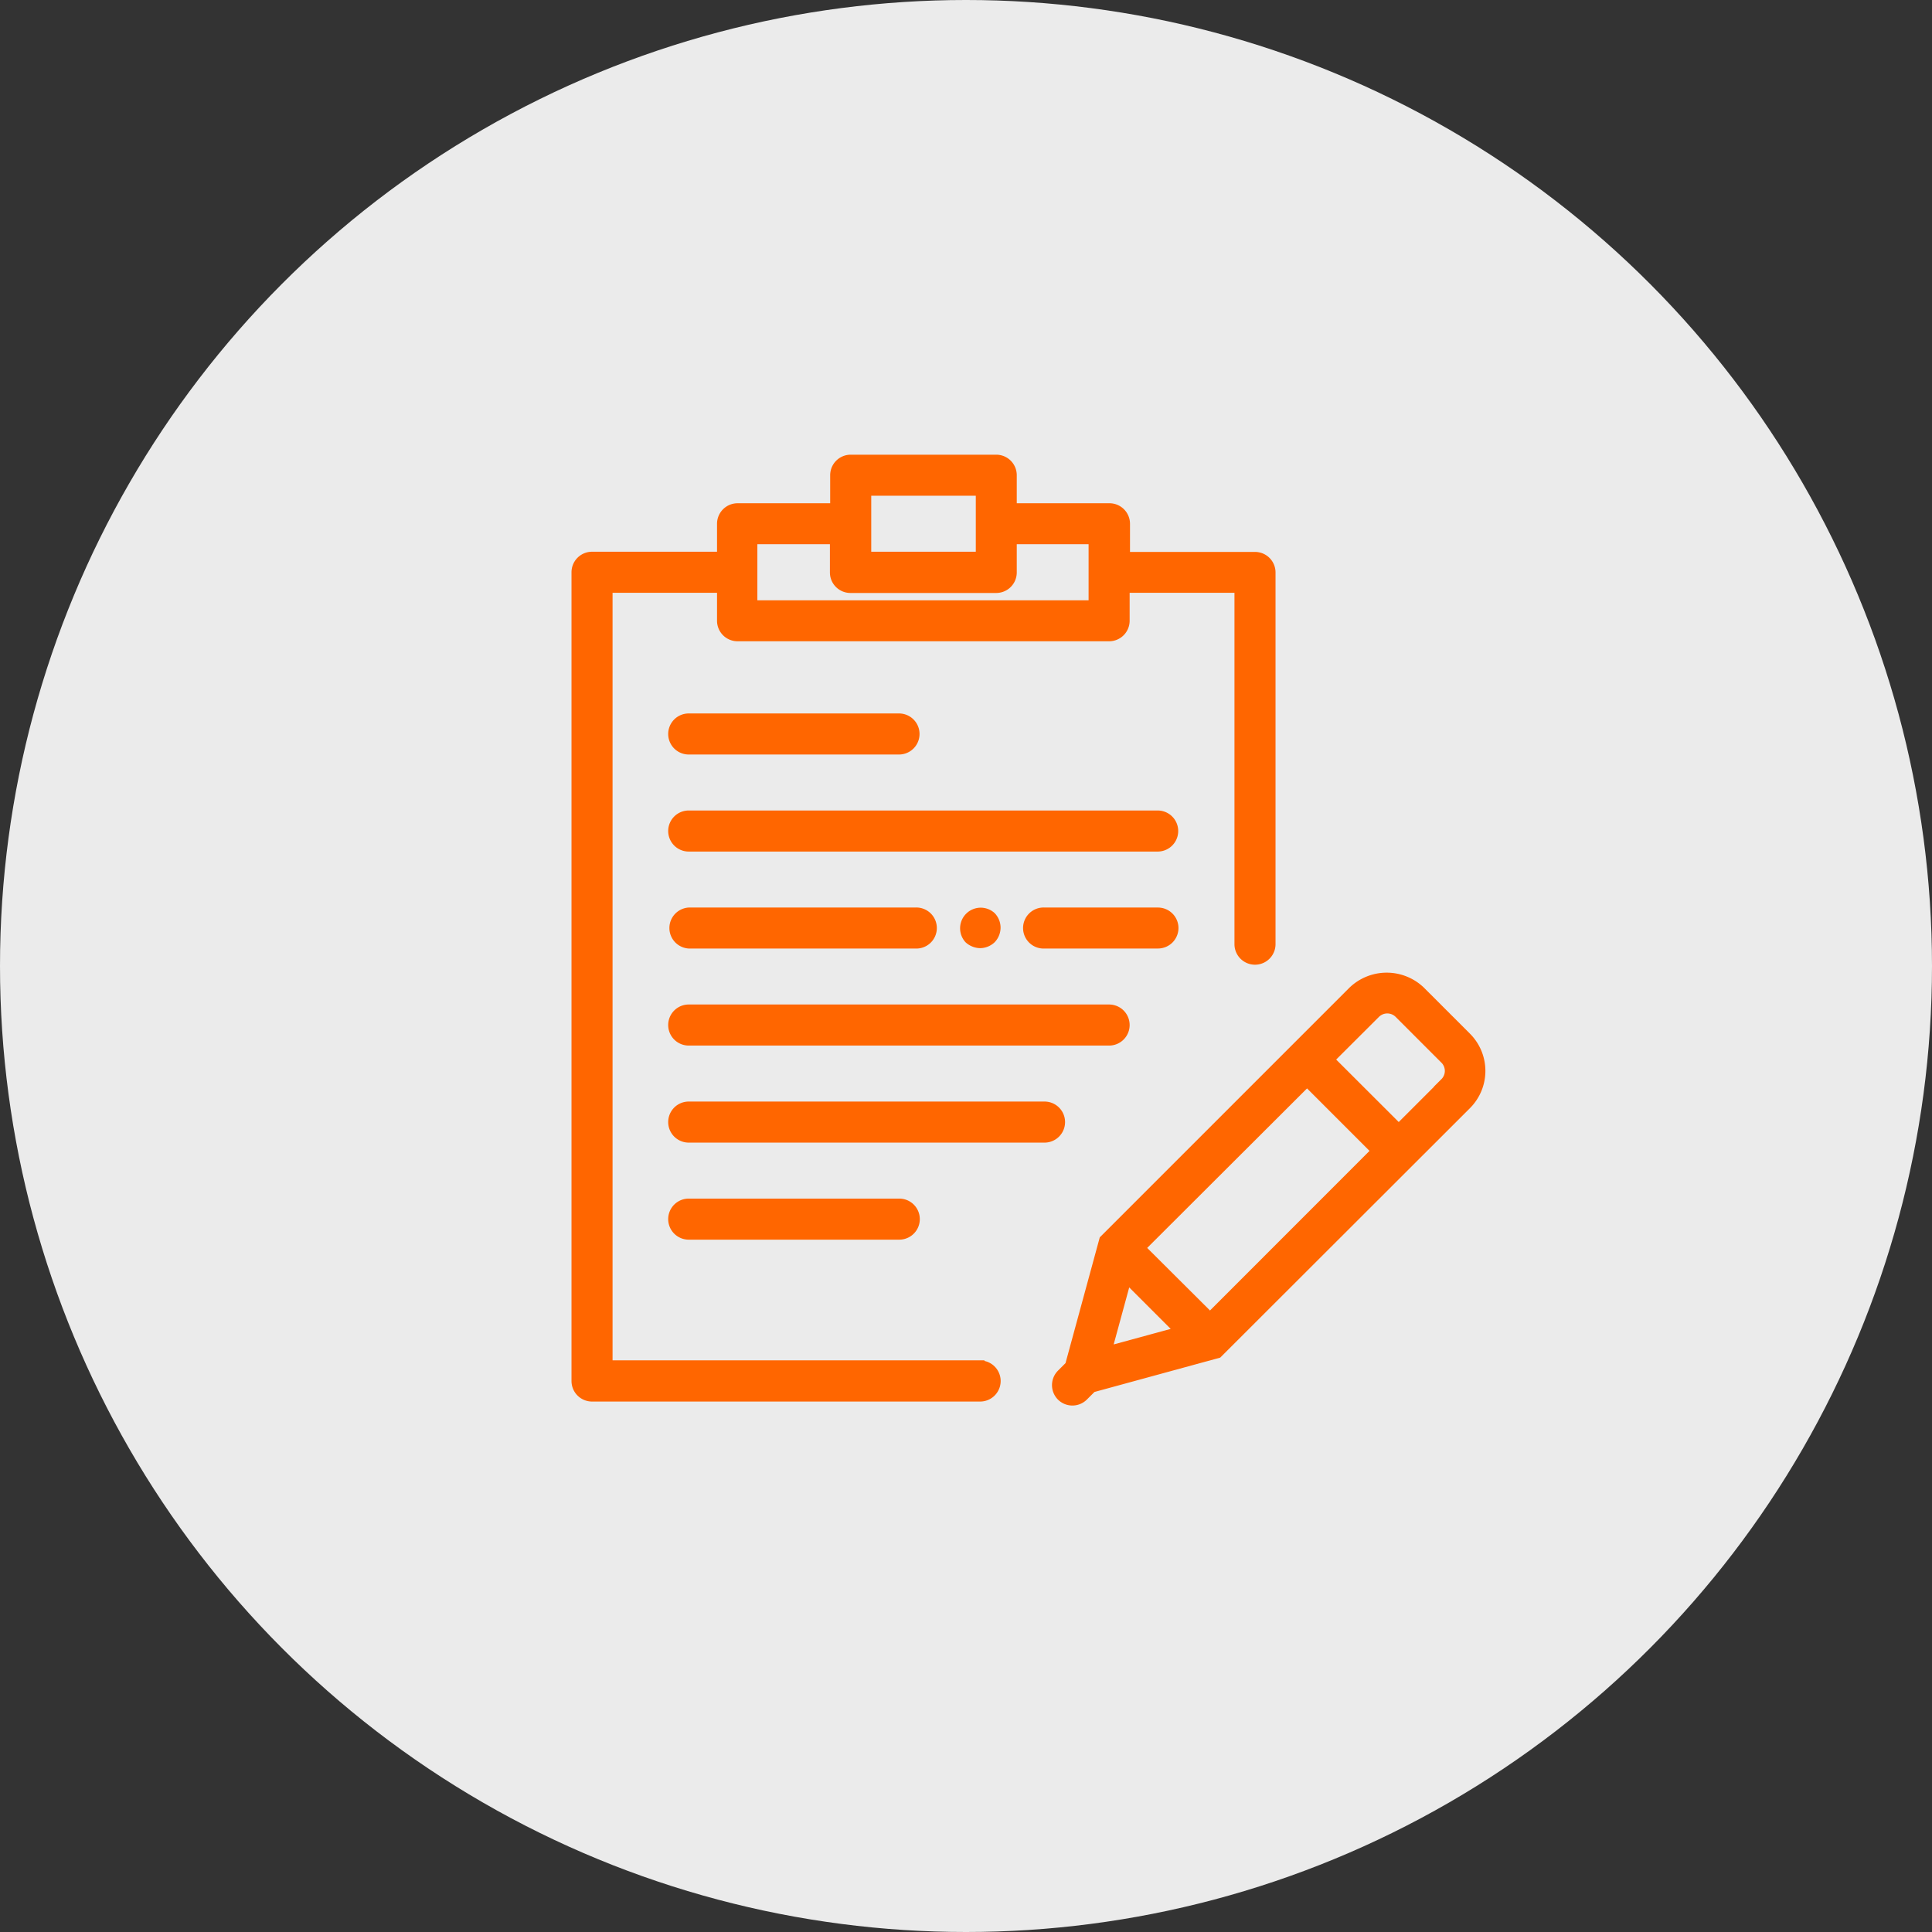 <svg xmlns="http://www.w3.org/2000/svg" viewBox="0 0 216 216"><rect x="0" y="0" width="216" height="216" fill="#333333" stroke="none"/><defs><style>.cls-1{fill:#fff;opacity:0.9;isolation:isolate;}.cls-2{fill:#f60;stroke:#f60;stroke-miterlimit:10;stroke-width:0.97px;}</style></defs><title>Asset 1</title><g id="Layer_2" data-name="Layer 2"><g id="Layer_1-2" data-name="Layer 1"><g id="Layer_1-2-2" data-name="Layer 1-2"><circle class="cls-1" cx="108" cy="108" r="108"/></g><path class="cls-2" d="M164,115.91l-5.15-5.15a5.52,5.52,0,0,0-7.63,0l-27.83,27.83-3.83,14.06-.94.94a1.81,1.81,0,0,0,0,2.54v0h0a1.81,1.81,0,0,0,2.55,0l.94-.94,14.06-3.84L164,123.55A5.4,5.4,0,0,0,164,115.91Zm-36.43,23.61L146.13,121l7.67,7.67L135.28,147.2ZM126,143l5.82,5.82-8,2.18Zm35.51-22-5.13,5.13-7.68-7.67,5.14-5.13a1.81,1.81,0,0,1,2.52,0l5.15,5.15A1.79,1.79,0,0,1,161.49,121Z"/><path class="cls-2" d="M77,116.41h47a1.81,1.81,0,0,0,0-3.62H77a1.81,1.81,0,0,0,0,3.62Z"/><path class="cls-2" d="M116.81,123.64H77a1.81,1.81,0,0,0,0,3.62h39.78a1.81,1.81,0,0,0,0-3.62Z"/><path class="cls-2" d="M77,83.87h23.51a1.81,1.81,0,0,0,0-3.62H77a1.81,1.81,0,0,0,0,3.62Z"/><path class="cls-2" d="M100.54,138.11a1.81,1.81,0,0,0,0-3.62H77a1.81,1.81,0,0,0,0,3.62Z"/><path class="cls-2" d="M129.46,91.1H77a1.81,1.81,0,0,0,0,3.62h52.43a1.81,1.81,0,0,0,0-3.62Z"/><path class="cls-2" d="M77,105.56h25.31a1.81,1.81,0,1,0,0-3.61H77a1.81,1.81,0,0,0,0,3.61Z"/><path class="cls-2" d="M131.27,103.76a1.81,1.81,0,0,0-1.81-1.81H116.81a1.81,1.81,0,1,0,0,3.61h12.65A1.81,1.81,0,0,0,131.27,103.76Z"/><path class="cls-2" d="M110.86,105a1.88,1.88,0,0,0,.52-1.29,1.86,1.86,0,0,0-.52-1.28,1.82,1.82,0,0,0-2.57,2.57,2,2,0,0,0,1.29.52A1.91,1.91,0,0,0,110.86,105Z"/><path class="cls-2" d="M109.58,152.57H68V65.79H80.65V69.4a1.81,1.81,0,0,0,1.81,1.81H124a1.81,1.81,0,0,0,1.81-1.81V65.79H138.5v39.77a1.81,1.81,0,0,0,3.62,0V64a1.81,1.81,0,0,0-1.81-1.81H125.85V58.56A1.81,1.81,0,0,0,124,56.75H113.19V53.13a1.81,1.81,0,0,0-1.81-1.81H95.11a1.81,1.81,0,0,0-1.81,1.81v3.62H82.46a1.81,1.81,0,0,0-1.81,1.81v3.61H66.19A1.81,1.81,0,0,0,64.38,64v90.4a1.81,1.81,0,0,0,1.81,1.81h43.39a1.81,1.81,0,0,0,0-3.62ZM96.92,54.94h12.66v7.23H96.92V54.94ZM84.27,60.36h9V64a1.81,1.81,0,0,0,1.81,1.81h16.27A1.81,1.81,0,0,0,113.19,64V60.36h9V67.6h-38V60.36Z"/></g></g></svg>